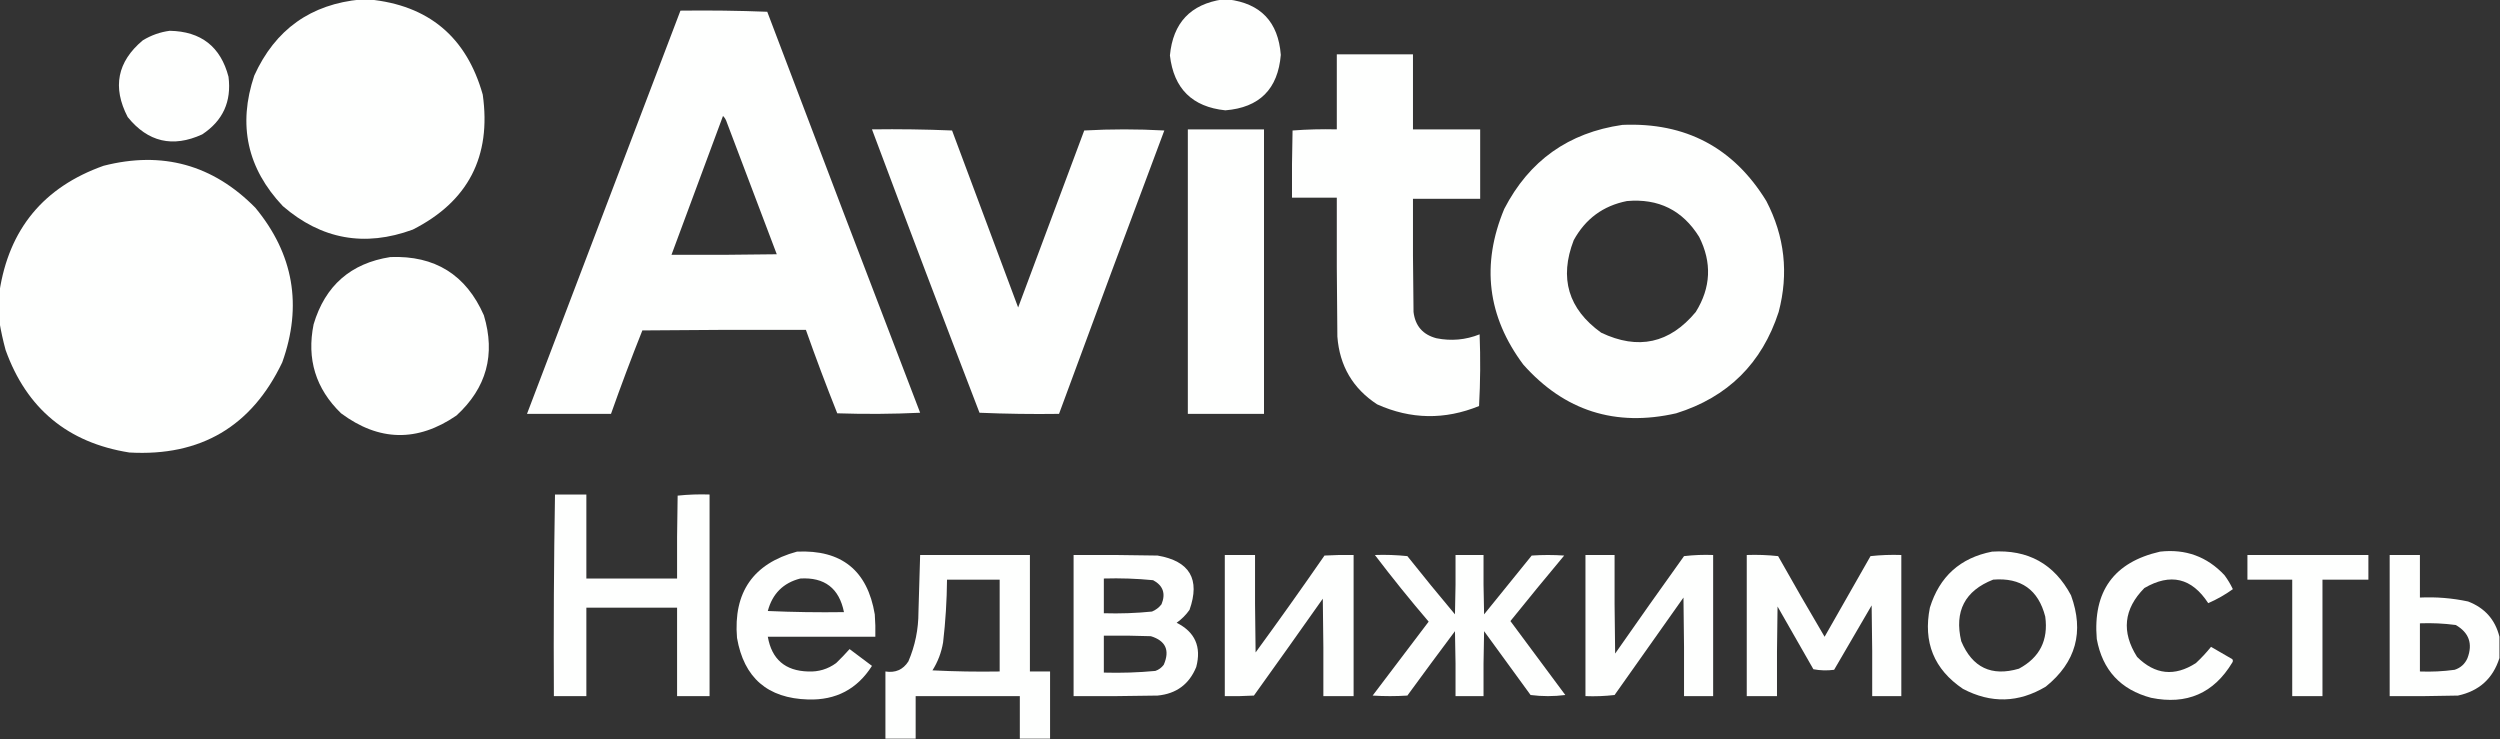 <svg xmlns="http://www.w3.org/2000/svg" version="1.1" width="2232px" height="660px" style="shape-rendering:geometricPrecision; text-rendering:geometricPrecision; image-rendering:optimizeQuality; fill-rule:evenodd; clip-rule:evenodd" xmlns:xlink="http://www.w3.org/1999/xlink">
<rect width="100%" height="100%" fill="#333333" stroke="none"/>
<g><path  fill="#fefffe" d="M 322.5,-0.5 C 324.833,-0.5 327.167,-0.5 329.5,-0.5C 382.637,4.667 416.471,33.001 431,84.5C 438.784,139.772 417.951,179.939 368.5,205C 325.613,220.754 286.946,213.754 252.5,184C 220.722,150.376 212.222,111.543 227,67.5C 245.703,26.285 277.536,3.618 322.5,-0.5 Z"/></g>
<g><path  fill="#fefffe" d="M 1091.5,-0.5 C 1093.17,-0.5 1094.83,-0.5 1096.5,-0.5C 1125.58,3.094 1141.24,19.595 1143.5,49C 1140.96,79.538 1124.46,96.038 1094,98.5C 1064.43,95.433 1047.93,79.099 1044.5,49.5C 1047.22,20.451 1062.89,3.784 1091.5,-0.5 Z"/></g>
<g><path  fill="#fefffe" d="M 607.5,9.5 C 633.408,9.172 659.241,9.505 685,10.5C 730.222,129.944 775.722,249.277 821.5,368.5C 796.84,369.666 772.173,369.833 747.5,369C 737.67,344.342 728.337,319.509 719.5,294.5C 670.832,294.333 622.166,294.5 573.5,295C 563.67,319.658 554.337,344.491 545.5,369.5C 520.5,369.5 495.5,369.5 470.5,369.5C 516.16,249.511 561.827,129.511 607.5,9.5 Z M 645.5,103.5 C 647.117,105.121 648.284,107.121 649,109.5C 663.838,148.683 678.672,187.85 693.5,227C 662.168,227.5 630.835,227.667 599.5,227.5C 614.833,186.167 630.167,144.833 645.5,103.5 Z"/></g>
<g><path  fill="#fefffe" d="M 151.5,27.5 C 179.468,27.986 196.968,41.653 204,68.5C 206.837,90.651 199.004,107.818 180.5,120C 154.243,132.017 132.076,126.851 114,104.5C 100.194,77.914 104.694,55.081 127.5,36C 135.032,31.436 143.032,28.603 151.5,27.5 Z"/></g>
<g><path  fill="#fefffe" d="M 1193.5,48.5 C 1216.17,48.5 1238.83,48.5 1261.5,48.5C 1261.5,70.833 1261.5,93.167 1261.5,115.5C 1281.5,115.5 1301.5,115.5 1321.5,115.5C 1321.5,136.167 1321.5,156.833 1321.5,177.5C 1301.5,177.5 1281.5,177.5 1261.5,177.5C 1261.33,211.168 1261.5,244.835 1262,278.5C 1263.49,290.988 1270.32,298.821 1282.5,302C 1295.7,304.631 1308.54,303.465 1321,298.5C 1321.83,319.841 1321.67,341.174 1320.5,362.5C 1289.9,374.984 1259.56,374.484 1229.5,361C 1207.82,346.821 1195.98,326.655 1194,300.5C 1193.5,259.168 1193.33,217.835 1193.5,176.5C 1180.17,176.5 1166.83,176.5 1153.5,176.5C 1153.33,156.497 1153.5,136.497 1154,116.5C 1167.09,115.511 1180.25,115.177 1193.5,115.5C 1193.5,93.167 1193.5,70.833 1193.5,48.5 Z"/></g>
<g><path  fill="#fefffe" d="M 1448.5,111.5 C 1504.88,109.102 1547.72,131.769 1577,179.5C 1593.39,211.054 1597.06,244.054 1588,278.5C 1573.06,324.437 1542.56,354.604 1496.5,369C 1442.24,381.355 1396.74,366.855 1360,325.5C 1327.93,282.51 1322.27,236.177 1343,186.5C 1365.27,143.406 1400.43,118.406 1448.5,111.5 Z M 1452.5,179.5 C 1480.69,177.011 1502.19,187.678 1517,211.5C 1528.54,234.363 1527.54,256.696 1514,278.5C 1490.71,306.58 1462.54,312.746 1429.5,297C 1400.12,275.853 1391.95,248.353 1405,214.5C 1415.46,195.372 1431.29,183.705 1452.5,179.5 Z"/></g>
<g><path  fill="#fefffe" d="M 778.5,115.5 C 802.408,115.172 826.241,115.506 850,116.5C 869.667,169.167 889.333,221.833 909,274.5C 928.667,221.833 948.333,169.167 968,116.5C 991.768,115.173 1015.6,115.173 1039.5,116.5C 1007.87,200.756 976.535,285.089 945.5,369.5C 921.824,369.833 898.157,369.5 874.5,368.5C 842.097,284.287 810.097,199.954 778.5,115.5 Z"/></g>
<g><path  fill="#fefffe" d="M 1060.5,115.5 C 1083.17,115.5 1105.83,115.5 1128.5,115.5C 1128.5,200.167 1128.5,284.833 1128.5,369.5C 1105.83,369.5 1083.17,369.5 1060.5,369.5C 1060.5,284.833 1060.5,200.167 1060.5,115.5 Z"/></g>
<g><path  fill="#fefffe" d="M -0.5,287.5 C -0.5,278.5 -0.5,269.5 -0.5,260.5C 8.021,204.474 39.021,166.974 92.5,148C 144.991,134.578 190.157,147.078 228,185.5C 262.109,226.813 270.109,272.813 252,323.5C 224.657,380.766 179.157,407.6 115.5,404C 60.586,395.298 23.753,364.798 5,312.5C 2.722,304.123 0.889,295.79 -0.5,287.5 Z"/></g>
<g><path  fill="#fefffe" d="M 348.5,229.5 C 388.26,227.951 416.093,245.285 432,281.5C 442.535,316.548 434.368,346.382 407.5,371C 372.699,394.846 338.365,394.179 304.5,369C 281.848,347.04 273.681,320.54 280,289.5C 290.297,255.028 313.13,235.028 348.5,229.5 Z"/></g>
<g><path  fill="#fefffe" d="M 495.5,441.5 C 504.833,441.5 514.167,441.5 523.5,441.5C 523.5,466.5 523.5,491.5 523.5,516.5C 550.5,516.5 577.5,516.5 604.5,516.5C 604.333,491.831 604.5,467.164 605,442.5C 614.417,441.515 623.917,441.182 633.5,441.5C 633.5,501.5 633.5,561.5 633.5,621.5C 623.833,621.5 614.167,621.5 604.5,621.5C 604.5,595.167 604.5,568.833 604.5,542.5C 577.5,542.5 550.5,542.5 523.5,542.5C 523.5,568.833 523.5,595.167 523.5,621.5C 513.833,621.5 504.167,621.5 494.5,621.5C 494.171,561.429 494.504,501.429 495.5,441.5 Z"/></g>
<g><path  fill="#fefffe" d="M 711.5,492.5 C 751.316,490.643 774.482,509.31 781,548.5C 781.5,555.158 781.666,561.825 781.5,568.5C 749.5,568.5 717.5,568.5 685.5,568.5C 689.019,588.603 701.019,598.937 721.5,599.5C 730.735,599.921 739.068,597.421 746.5,592C 750.71,587.958 754.71,583.792 758.5,579.5C 765.167,584.5 771.833,589.5 778.5,594.5C 765.316,615.261 746.316,625.261 721.5,624.5C 685.307,623.471 664.14,605.138 658,569.5C 654.66,528.779 672.493,503.112 711.5,492.5 Z M 714.5,516.5 C 736.199,515.2 749.199,525.2 753.5,546.5C 730.824,546.833 708.157,546.5 685.5,545.5C 689.587,530.079 699.254,520.413 714.5,516.5 Z"/></g>
<g><path  fill="#fefffe" d="M 1778.5,492.5 C 1810.53,490.423 1834.03,503.423 1849,531.5C 1860.89,564.118 1853.39,591.285 1826.5,613C 1802.24,627.539 1777.57,628.206 1752.5,615C 1726.67,597.556 1716.84,573.389 1723,542.5C 1731.6,514.724 1750.1,498.057 1778.5,492.5 Z M 1779.5,517.5 C 1804.32,515.499 1819.82,526.499 1826,550.5C 1828.88,571.57 1821.05,587.07 1802.5,597C 1778.06,604.183 1760.89,596.017 1751,572.5C 1744.7,545.757 1754.2,527.424 1779.5,517.5 Z"/></g>
<g><path  fill="#fefffe" d="M 1928.5,492.5 C 1951.3,489.929 1970.46,496.929 1986,513.5C 1988.91,517.415 1991.41,521.581 1993.5,526C 1986.68,530.913 1979.35,535.08 1971.5,538.5C 1956.83,515.915 1937.83,511.415 1914.5,525C 1896.02,543.703 1893.86,564.203 1908,586.5C 1924,602.404 1941.5,604.237 1960.5,592C 1965.44,587.404 1969.94,582.57 1974,577.5C 1980.32,581.15 1986.66,584.817 1993,588.5C 1993.67,589.5 1993.67,590.5 1993,591.5C 1976.46,619.007 1952.3,629.507 1920.5,623C 1893.25,615.754 1877.09,598.254 1872,570.5C 1868.45,527.929 1887.28,501.929 1928.5,492.5 Z"/></g>
<g><path  fill="#fefffe" d="M 937.5,659.5 C 928.5,659.5 919.5,659.5 910.5,659.5C 910.5,646.833 910.5,634.167 910.5,621.5C 879.5,621.5 848.5,621.5 817.5,621.5C 817.5,634.167 817.5,646.833 817.5,659.5C 808.5,659.5 799.5,659.5 790.5,659.5C 790.5,639.5 790.5,619.5 790.5,599.5C 799.409,600.916 806.242,597.916 811,590.5C 817.004,576.482 820.004,561.816 820,546.5C 820.53,529.499 821.03,512.499 821.5,495.5C 854.167,495.5 886.833,495.5 919.5,495.5C 919.5,530.167 919.5,564.833 919.5,599.5C 925.5,599.5 931.5,599.5 937.5,599.5C 937.5,619.5 937.5,639.5 937.5,659.5 Z M 845.5,517.5 C 861.167,517.5 876.833,517.5 892.5,517.5C 892.5,544.833 892.5,572.167 892.5,599.5C 872.489,599.833 852.489,599.5 832.5,598.5C 837.333,590.829 840.499,582.495 842,573.5C 844.164,554.9 845.33,536.233 845.5,517.5 Z"/></g>
<g><path  fill="#fefffe" d="M 958.5,495.5 C 983.502,495.333 1008.5,495.5 1033.5,496C 1062.21,500.932 1071.71,517.098 1062,544.5C 1058.83,549 1055,552.833 1050.5,556C 1066.94,564.269 1072.77,577.435 1068,595.5C 1061.71,610.907 1050.21,619.407 1033.5,621C 1008.5,621.5 983.502,621.667 958.5,621.5C 958.5,579.5 958.5,537.5 958.5,495.5 Z M 985.5,516.5 C 1000.23,516.068 1014.89,516.568 1029.5,518C 1038.41,522.788 1040.91,529.955 1037,539.5C 1034.74,542.433 1031.9,544.6 1028.5,546C 1014.23,547.43 999.892,547.93 985.5,547.5C 985.5,537.167 985.5,526.833 985.5,516.5 Z M 985.5,567.5 C 999.504,567.333 1013.5,567.5 1027.5,568C 1040.77,572.122 1044.6,580.622 1039,593.5C 1037.06,596.106 1034.56,597.939 1031.5,599C 1016.22,600.435 1000.89,600.935 985.5,600.5C 985.5,589.5 985.5,578.5 985.5,567.5 Z"/></g>
<g><path  fill="#fefffe" d="M 1093.5,495.5 C 1102.5,495.5 1111.5,495.5 1120.5,495.5C 1120.33,524.502 1120.5,553.502 1121,582.5C 1141.87,553.93 1162.37,525.097 1182.5,496C 1191.16,495.5 1199.83,495.334 1208.5,495.5C 1208.5,537.5 1208.5,579.5 1208.5,621.5C 1199.5,621.5 1190.5,621.5 1181.5,621.5C 1181.67,592.498 1181.5,563.498 1181,534.5C 1160.62,563.421 1140.12,592.255 1119.5,621C 1110.84,621.5 1102.17,621.666 1093.5,621.5C 1093.5,579.5 1093.5,537.5 1093.5,495.5 Z"/></g>
<g><path  fill="#fefffe" d="M 1227.5,495.5 C 1237.19,495.168 1246.86,495.502 1256.5,496.5C 1270.43,514.017 1284.59,531.35 1299,548.5C 1299.5,530.836 1299.67,513.17 1299.5,495.5C 1307.83,495.5 1316.17,495.5 1324.5,495.5C 1324.33,513.17 1324.5,530.836 1325,548.5C 1339.17,531 1353.33,513.5 1367.5,496C 1377.17,495.333 1386.83,495.333 1396.5,496C 1380.31,515.355 1364.31,534.855 1348.5,554.5C 1364.83,576.5 1381.17,598.5 1397.5,620.5C 1387.17,621.833 1376.83,621.833 1366.5,620.5C 1352.67,601.5 1338.83,582.5 1325,563.5C 1324.5,582.83 1324.33,602.164 1324.5,621.5C 1316.17,621.5 1307.83,621.5 1299.5,621.5C 1299.67,602.164 1299.5,582.83 1299,563.5C 1284.71,582.578 1270.54,601.744 1256.5,621C 1246.17,621.667 1235.83,621.667 1225.5,621C 1242.17,599 1258.83,577 1275.5,555C 1258.88,535.563 1242.88,515.729 1227.5,495.5 Z"/></g>
<g><path  fill="#fefffe" d="M 1415.5,495.5 C 1424.17,495.5 1432.83,495.5 1441.5,495.5C 1441.33,524.835 1441.5,554.169 1442,583.5C 1462.31,554.361 1482.81,525.361 1503.5,496.5C 1512.14,495.502 1520.81,495.169 1529.5,495.5C 1529.5,537.5 1529.5,579.5 1529.5,621.5C 1520.83,621.5 1512.17,621.5 1503.5,621.5C 1503.67,592.165 1503.5,562.831 1503,533.5C 1482.5,562.5 1462,591.5 1441.5,620.5C 1432.86,621.498 1424.19,621.831 1415.5,621.5C 1415.5,579.5 1415.5,537.5 1415.5,495.5 Z"/></g>
<g><path  fill="#fefffe" d="M 1559.5,495.5 C 1568.86,495.168 1578.19,495.502 1587.5,496.5C 1601.08,520.663 1614.91,544.663 1629,568.5C 1642.67,544.5 1656.33,520.5 1670,496.5C 1679.08,495.515 1688.25,495.182 1697.5,495.5C 1697.5,537.5 1697.5,579.5 1697.5,621.5C 1688.83,621.5 1680.17,621.5 1671.5,621.5C 1671.67,594.498 1671.5,567.498 1671,540.5C 1659.83,559.667 1648.67,578.833 1637.5,598C 1631.25,598.809 1625.08,598.642 1619,597.5C 1608.33,578.833 1597.67,560.167 1587,541.5C 1586.5,568.165 1586.33,594.831 1586.5,621.5C 1577.5,621.5 1568.5,621.5 1559.5,621.5C 1559.5,579.5 1559.5,537.5 1559.5,495.5 Z"/></g>
<g><path  fill="#fefffe" d="M 2006.5,495.5 C 2042.5,495.5 2078.5,495.5 2114.5,495.5C 2114.5,502.833 2114.5,510.167 2114.5,517.5C 2100.83,517.5 2087.17,517.5 2073.5,517.5C 2073.5,552.167 2073.5,586.833 2073.5,621.5C 2064.5,621.5 2055.5,621.5 2046.5,621.5C 2046.5,586.833 2046.5,552.167 2046.5,517.5C 2033.17,517.5 2019.83,517.5 2006.5,517.5C 2006.5,510.167 2006.5,502.833 2006.5,495.5 Z"/></g>
<g><path  fill="#fefffe" d="M 2231.5,568.5 C 2231.5,574.833 2231.5,581.167 2231.5,587.5C 2225.72,605.779 2213.38,616.945 2194.5,621C 2174.17,621.5 2153.84,621.667 2133.5,621.5C 2133.5,579.5 2133.5,537.5 2133.5,495.5C 2142.5,495.5 2151.5,495.5 2160.5,495.5C 2160.5,508.167 2160.5,520.833 2160.5,533.5C 2175.01,532.819 2189.34,533.986 2203.5,537C 2218.39,542.711 2227.72,553.211 2231.5,568.5 Z M 2160.5,556.5 C 2171.23,556.097 2181.9,556.597 2192.5,558C 2204.33,564.833 2207.83,574.667 2203,587.5C 2200.75,592.712 2196.92,596.212 2191.5,598C 2181.23,599.399 2170.9,599.899 2160.5,599.5C 2160.5,585.167 2160.5,570.833 2160.5,556.5 Z"/></g>
</svg>
